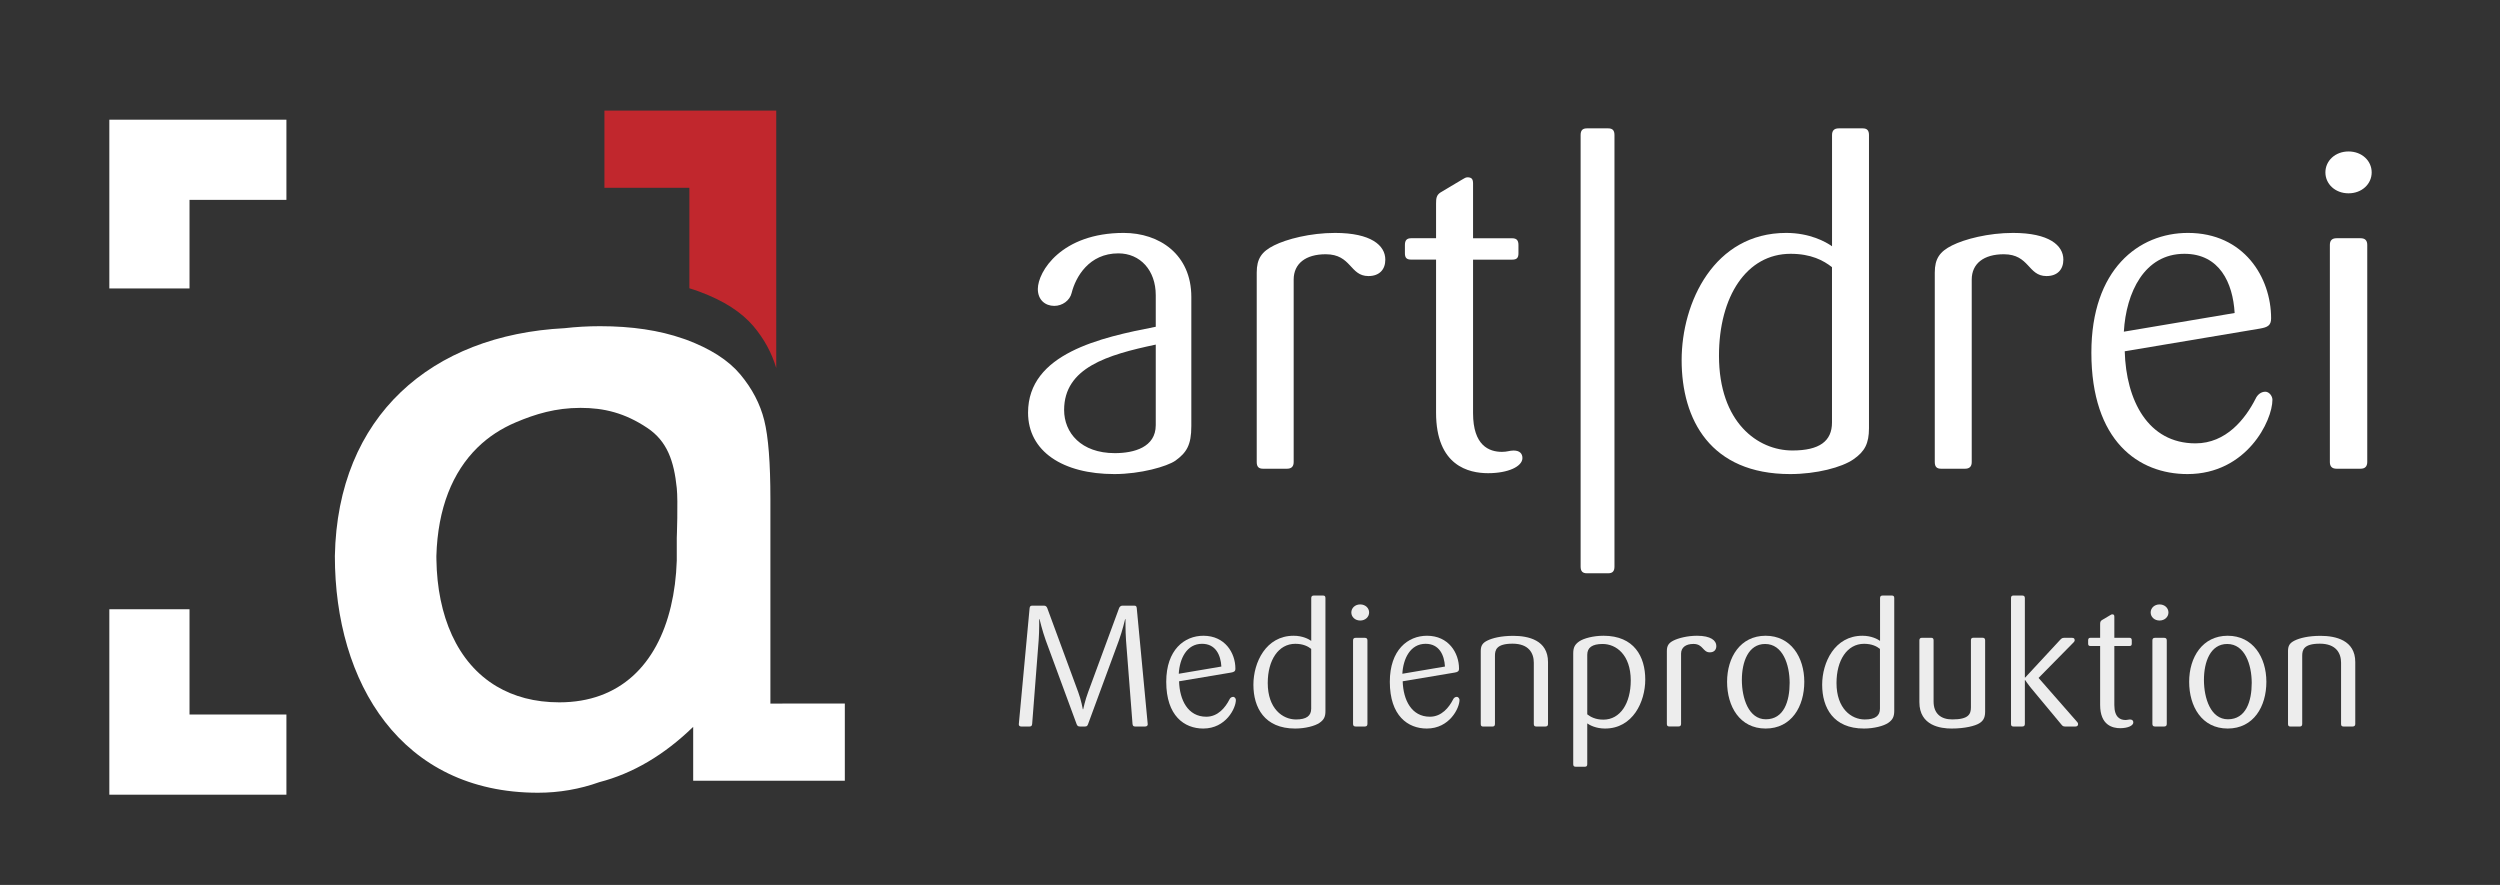 <svg xmlns="http://www.w3.org/2000/svg" xmlns:xlink="http://www.w3.org/1999/xlink" id="Ebene_1" x="0px" y="0px" viewBox="0 0 565 200" style="enable-background:new 0 0 565 200;" xml:space="preserve"><rect x="0" y="0" width="565" height="200" fill="#333333" stroke="none"/><style type="text/css">	.st0{fill:#FFFFFF;}	.st1{fill:#C1272D;}	.st2{fill:#EDEDED;}</style><path class="st0" d="M176.83,159.01h-2.72v-46.26c0-8.12-0.46-14.04-1.39-17.76c-0.93-3.72-2.74-7.18-5.42-10.38 c-2.68-3.2-6.76-5.81-12.24-7.85c-0.22-0.08-0.46-0.15-0.68-0.23c-5.33-1.87-11.58-2.81-18.78-2.81c-2.78,0-5.45,0.16-8,0.45 c-30.04,1.53-51.33,19.81-51.92,51.5c0,28.64,14.95,53.49,45.91,53.49c4.77,0,9.47-0.82,13.85-2.39c7.6-1.97,14.67-6.14,21.22-12.5 v12.18h9.06h20.3h4.91v-17.45H176.83z M98.62,125.67c0.31-10.82,3.66-19,9.3-24.53c2.47-2.42,5.38-4.31,8.67-5.7 c4.41-1.87,8.98-3.26,14.6-3.26c5.29,0,9.99,1.12,15.1,4.53c4.53,3.02,6.04,7.55,6.66,13.59c0.31,3.01,0,11.31,0,11.31v5.11 c-0.12,3.67-0.57,7.13-1.33,10.32c-3.1,13.1-11.49,21.69-25.21,21.69c-5.58,0-10.29-1.31-14.17-3.61 c-8.95-5.31-13.42-15.98-13.61-28.64C98.64,126.21,98.62,125.95,98.62,125.67z"></path><path class="st1" d="M170.31,73.76c2.45,2.92,4.13,6.07,5.12,9.42V25H136.6v17.45h19.2v22.7c0.77,0.24,1.53,0.49,2.26,0.76 C163.55,67.94,167.62,70.56,170.31,73.76z"></path><polygon class="st0" points="42.83,45.17 64.73,45.17 64.73,27.05 24.71,27.05 24.71,65.19 42.83,65.19 "></polygon><polygon class="st0" points="42.83,161.48 42.83,137.69 24.71,137.69 24.71,179.6 64.73,179.6 64.73,161.48 "></polygon><path class="st0" d="M265.63,104.12c-1.91,1.31-7.84,3.02-13.78,3.02c-11.66,0-19.51-5.13-19.51-13.88 c0-13.37,16.39-16.99,28.86-19.41v-7.14c0-5.63-3.52-9.45-8.45-9.45c-6.64,0-9.65,5.33-10.56,8.95c-0.4,1.71-2.11,2.92-3.92,2.92 c-2.01,0-3.72-1.31-3.72-3.82c0-3.92,5.33-12.67,19.41-12.67c8.04,0,15.28,4.83,15.28,14.48v29.16 C269.25,100.6,268.14,102.31,265.63,104.12z M261.2,77.88c-10.96,2.31-20.71,5.23-20.71,14.78c0,5.13,3.82,9.75,11.46,9.75 c4.32,0,9.25-1.31,9.25-6.33V77.88z"></path><path class="st0" d="M309.26,62.39c-4.22,0-3.82-4.93-9.65-4.93c-4.52,0-7.24,2.11-7.24,5.73v41.23c0,1.01-0.5,1.51-1.51,1.51h-5.43 c-1.01,0-1.41-0.5-1.41-1.51V61.59c0-3.12,1.11-4.73,3.92-6.13c2.82-1.41,8.14-2.82,13.78-2.82c8.14,0,11.36,2.82,11.36,6.03 C313.09,60.88,311.78,62.39,309.26,62.39z"></path><path class="st0" d="M336.31,106.94c-4.32,0-11.76-1.61-11.76-13.68V58.67h-5.63c-1.01,0-1.41-0.4-1.41-1.41v-1.91 c0-1.01,0.4-1.51,1.41-1.51h5.63V46c0-1.21,0.1-1.91,1.01-2.51l4.73-2.82c0.4-0.2,0.9-0.6,1.31-0.6c1.01,0,1.31,0.4,1.31,1.41v12.37 h8.85c1.01,0,1.41,0.5,1.41,1.51v1.91c0,1.01-0.4,1.41-1.41,1.41h-8.85v34.69c0,7.34,3.62,8.75,6.54,8.75c1.21,0,1.71-0.3,2.61-0.3 c1.41,0,2.01,0.7,2.01,1.71C344.05,105.43,340.84,106.94,336.31,106.94z"></path><path class="st0" d="M363.46,129.56h-4.83c-1.01,0-1.41-0.5-1.41-1.51V30.52c0-1.01,0.4-1.51,1.41-1.51h4.83 c1.01,0,1.41,0.5,1.41,1.51v97.54C364.87,129.06,364.46,129.56,363.46,129.56z"></path><path class="st0" d="M418.86,103.82c-2.61,1.81-8.35,3.32-14.28,3.32c-18,0-24.53-12.27-24.53-25.74c0-13.07,7.34-28.76,23.63-28.76 c5.33,0,8.95,2.01,10.36,3.02V30.52c0-1.01,0.5-1.51,1.51-1.51h5.43c1.01,0,1.41,0.5,1.41,1.51v66.26 C422.38,100.2,421.48,102.01,418.86,103.82z M414.03,60.38c-1.91-1.51-4.73-3.02-9.35-3.02c-9.96,0-16.19,9.65-16.19,23.03 c0,15.08,8.75,21.42,16.59,21.42c6.13,0,8.95-2.11,8.95-6.33V60.38z"></path><path class="st0" d="M462.5,62.39c-4.22,0-3.82-4.93-9.65-4.93c-4.52,0-7.24,2.11-7.24,5.73v41.23c0,1.01-0.5,1.51-1.51,1.51h-5.43 c-1.01,0-1.41-0.5-1.41-1.51V61.59c0-3.12,1.11-4.73,3.92-6.13c2.82-1.41,8.14-2.82,13.78-2.82c8.14,0,11.36,2.82,11.36,6.03 C466.32,60.88,465.01,62.39,462.5,62.39z"></path><path class="st0" d="M494.37,107.14c-11.06,0-21.72-7.44-21.72-27.45c0-18.8,10.66-27.05,21.82-27.05c12.67,0,18.8,10.06,18.8,19.31 c0,1.61-0.8,2.01-2.51,2.31l-30.57,5.13c0.3,11.06,5.23,20.81,15.99,20.81c6.94,0,11.26-5.53,13.57-10.06 c0.4-0.9,1.21-1.61,2.21-1.61c0.9,0,1.61,1.01,1.61,1.81C513.58,95.07,507.75,107.14,494.37,107.14z M493.67,57.36 c-9.05,0-13.17,8.75-13.68,17.6l25.04-4.22C504.63,63.9,501.61,57.36,493.67,57.36z"></path><path class="st0" d="M530.77,43.69c-3.02,0-5.23-2.11-5.23-4.73c0-2.61,2.21-4.73,5.23-4.73c3.02,0,5.23,2.11,5.23,4.73 C536,41.58,533.79,43.69,530.77,43.69z M533.49,105.93h-5.43c-1.01,0-1.51-0.5-1.51-1.51V55.35c0-1.01,0.5-1.51,1.51-1.51h5.43 c1.01,0,1.51,0.5,1.51,1.51v49.07C534.99,105.43,534.49,105.93,533.49,105.93z"></path><path class="st2" d="M258.81,164.19h-2.28c-0.39,0-0.54-0.19-0.58-0.58l-1.47-18.92c-0.15-2.17-0.12-4.76-0.12-4.76h-0.08 c0,0-0.62,2.63-1.39,4.76l-7,19c-0.15,0.39-0.31,0.5-0.7,0.5h-1.12c-0.39,0-0.58-0.12-0.74-0.5l-7-19 c-0.77-2.13-1.39-4.76-1.39-4.76h-0.08c0,0,0.04,2.59-0.12,4.76l-1.47,18.92c-0.04,0.39-0.19,0.58-0.58,0.58h-1.9 c-0.35,0-0.54-0.19-0.54-0.5c0-0.15,2.44-26.23,2.44-26.23c0.04-0.39,0.19-0.58,0.58-0.58h2.71c0.35,0,0.58,0.23,0.7,0.54l7,19 c0.66,1.74,1.04,3.87,1.04,3.87h0.08c0,0,0.46-2.13,1.12-3.87l7-19c0.12-0.31,0.39-0.54,0.74-0.54h2.71c0.39,0,0.5,0.19,0.54,0.58 c0,0,2.48,26.08,2.48,26.23C259.39,163.99,259.16,164.19,258.81,164.19z"></path><path class="st2" d="M271.93,164.65c-4.26,0-8.36-2.86-8.36-10.56c0-7.23,4.1-10.41,8.4-10.41c4.87,0,7.23,3.87,7.23,7.43 c0,0.62-0.31,0.77-0.97,0.89l-11.76,1.97c0.12,4.26,2.01,8.01,6.15,8.01c2.67,0,4.33-2.13,5.22-3.87c0.15-0.35,0.46-0.62,0.85-0.62 c0.35,0,0.62,0.39,0.62,0.7C279.32,160.01,277.08,164.65,271.93,164.65z M271.66,145.5c-3.48,0-5.07,3.37-5.26,6.77l9.63-1.63 C275.88,148.01,274.72,145.5,271.66,145.5z"></path><path class="st2" d="M298.2,163.37c-1.01,0.7-3.21,1.28-5.49,1.28c-6.93,0-9.44-4.72-9.44-9.9c0-5.03,2.82-11.07,9.09-11.07 c2.05,0,3.44,0.77,3.98,1.16v-9.67c0-0.39,0.19-0.58,0.58-0.58h2.09c0.39,0,0.54,0.19,0.54,0.58v25.5 C299.56,161.98,299.21,162.68,298.2,163.37z M296.34,146.66c-0.73-0.58-1.82-1.16-3.6-1.16c-3.83,0-6.23,3.71-6.23,8.86 c0,5.8,3.37,8.24,6.38,8.24c2.36,0,3.44-0.81,3.44-2.44V146.66z"></path><path class="st2" d="M307.41,140.24c-1.16,0-2.01-0.81-2.01-1.82c0-1.01,0.85-1.82,2.01-1.82c1.16,0,2.01,0.81,2.01,1.82 C309.42,139.42,308.57,140.24,307.41,140.24z M308.46,164.19h-2.09c-0.39,0-0.58-0.19-0.58-0.58v-18.88c0-0.39,0.19-0.58,0.58-0.58 h2.09c0.39,0,0.58,0.19,0.58,0.58v18.88C309.04,163.99,308.84,164.19,308.46,164.19z"></path><path class="st2" d="M322.46,164.65c-4.26,0-8.36-2.86-8.36-10.56c0-7.23,4.1-10.41,8.4-10.41c4.88,0,7.24,3.87,7.24,7.43 c0,0.62-0.31,0.77-0.97,0.89l-11.76,1.97c0.12,4.26,2.01,8.01,6.15,8.01c2.67,0,4.33-2.13,5.22-3.87c0.15-0.35,0.46-0.62,0.85-0.62 c0.35,0,0.62,0.39,0.62,0.7C329.85,160.01,327.61,164.65,322.46,164.65z M322.19,145.5c-3.48,0-5.07,3.37-5.26,6.77l9.63-1.63 C326.41,148.01,325.25,145.5,322.19,145.5z"></path><path class="st2" d="M349.27,164.19h-2.09c-0.39,0-0.54-0.19-0.54-0.58v-13.85c0-2.13-1.12-4.29-4.8-4.29 c-3.71,0-3.98,1.47-3.98,2.75v15.4c0,0.39-0.19,0.58-0.58,0.58h-2.09c-0.39,0-0.54-0.19-0.54-0.58v-16.48c0-1.2,0.39-1.82,1.47-2.36 c1.16-0.58,3.13-1.08,5.88-1.08c3.4,0,7.85,0.97,7.85,5.92v14.01C349.85,163.99,349.66,164.19,349.27,164.19z"></path><path class="st2" d="M362.74,164.65c-2.05,0-3.48-0.77-4.02-1.16v9.21c0,0.39-0.15,0.58-0.54,0.58h-2.09 c-0.39,0-0.54-0.19-0.54-0.58v-25.03c0-1.32,0.35-2.01,1.35-2.71c1.01-0.7,3.21-1.28,5.49-1.28c6.93,0,9.44,4.72,9.44,9.9 C371.83,158.61,369.01,164.65,362.74,164.65z M362.2,145.54c-2.36,0-3.48,0.81-3.48,2.44v13.46c0.74,0.58,1.86,1.2,3.64,1.2 c3.83,0,6.19-3.71,6.19-8.86C368.54,147.97,365.25,145.54,362.2,145.54z"></path><path class="st2" d="M386.42,147.43c-1.63,0-1.47-1.9-3.71-1.9c-1.74,0-2.79,0.81-2.79,2.21v15.86c0,0.39-0.19,0.58-0.58,0.58h-2.09 c-0.39,0-0.54-0.19-0.54-0.58v-16.48c0-1.2,0.43-1.82,1.51-2.36c1.08-0.54,3.13-1.08,5.3-1.08c3.13,0,4.37,1.08,4.37,2.32 C387.89,146.85,387.39,147.43,386.42,147.43z"></path><path class="st2" d="M399.03,164.65c-5.84,0-8.71-4.99-8.71-10.56c0-5.57,3.02-10.41,8.71-10.41s8.74,4.84,8.74,10.41 C407.78,159.66,404.88,164.65,399.03,164.65z M398.92,145.54c-3.79,0-5.26,4.02-5.26,8.12c0,4.18,1.55,8.9,5.42,8.9 c4.1,0,5.38-4.1,5.38-8.24C404.45,150.18,402.9,145.54,398.92,145.54z"></path><path class="st2" d="M426.74,163.37c-1.01,0.7-3.21,1.28-5.49,1.28c-6.93,0-9.44-4.72-9.44-9.9c0-5.03,2.82-11.07,9.09-11.07 c2.05,0,3.44,0.77,3.99,1.16v-9.67c0-0.39,0.19-0.58,0.58-0.58h2.09c0.39,0,0.54,0.19,0.54,0.58v25.5 C428.09,161.98,427.74,162.68,426.74,163.37z M424.88,146.66c-0.73-0.58-1.82-1.16-3.6-1.16c-3.83,0-6.23,3.71-6.23,8.86 c0,5.8,3.37,8.24,6.38,8.24c2.36,0,3.44-0.81,3.44-2.44V146.66z"></path><path class="st2" d="M447.28,163.49c-0.89,0.54-3.13,1.16-6.23,1.16c-2.44,0-7.27-0.62-7.27-5.96v-13.97c0-0.39,0.19-0.58,0.58-0.58 h2.09c0.39,0,0.54,0.19,0.54,0.58v13.81c0,2.75,1.66,4.06,4.22,4.06c3.71,0,4.22-1.2,4.22-2.75v-15.13c0-0.39,0.15-0.58,0.54-0.58 h2.09c0.39,0,0.58,0.19,0.58,0.58v16.17C448.64,162.37,448.06,163.02,447.28,163.49z"></path><path class="st2" d="M469.07,164.19h-2.4c-0.43,0-0.58-0.19-0.81-0.46l-7.04-8.47c-0.54-0.66-1.12-1.55-1.12-1.55h-0.08v9.9 c0,0.39-0.19,0.58-0.58,0.58h-2.01c-0.39,0-0.54-0.19-0.54-0.58v-28.44c0-0.39,0.15-0.58,0.54-0.58h2.01c0.39,0,0.58,0.19,0.58,0.58 v17.95h0.08l7.89-8.51c0.23-0.23,0.43-0.46,0.85-0.46h1.86c0.43,0,0.58,0.19,0.58,0.58c0,0.15-0.12,0.31-0.23,0.43l-7.93,8.05 l8.74,9.98c0.12,0.15,0.19,0.27,0.19,0.43C469.65,163.99,469.45,164.19,469.07,164.19z"></path><path class="st2" d="M479.16,164.57c-1.66,0-4.53-0.62-4.53-5.26V146h-2.17c-0.39,0-0.54-0.15-0.54-0.54v-0.74 c0-0.39,0.15-0.58,0.54-0.58h2.17v-3.02c0-0.46,0.04-0.74,0.39-0.97l1.82-1.08c0.15-0.08,0.35-0.23,0.5-0.23 c0.39,0,0.5,0.15,0.5,0.54v4.76h3.4c0.39,0,0.54,0.19,0.54,0.58v0.74c0,0.39-0.15,0.54-0.54,0.54h-3.4v13.35 c0,2.82,1.39,3.37,2.51,3.37c0.46,0,0.66-0.12,1.01-0.12c0.54,0,0.77,0.27,0.77,0.66C482.14,163.99,480.91,164.57,479.16,164.57z"></path><path class="st2" d="M488.06,140.24c-1.16,0-2.01-0.81-2.01-1.82c0-1.01,0.85-1.82,2.01-1.82c1.16,0,2.01,0.81,2.01,1.82 C490.08,139.42,489.22,140.24,488.06,140.24z M489.11,164.19h-2.09c-0.39,0-0.58-0.19-0.58-0.58v-18.88c0-0.39,0.19-0.58,0.58-0.58 h2.09c0.39,0,0.58,0.19,0.58,0.58v18.88C489.69,163.99,489.5,164.19,489.11,164.19z"></path><path class="st2" d="M503.46,164.65c-5.84,0-8.71-4.99-8.71-10.56c0-5.57,3.02-10.41,8.71-10.41s8.74,4.84,8.74,10.41 C512.21,159.66,509.31,164.65,503.46,164.65z M503.35,145.54c-3.79,0-5.26,4.02-5.26,8.12c0,4.18,1.55,8.9,5.42,8.9 c4.1,0,5.38-4.1,5.38-8.24C508.88,150.18,507.33,145.54,503.35,145.54z"></path><path class="st2" d="M531.71,164.19h-2.09c-0.39,0-0.54-0.19-0.54-0.58v-13.85c0-2.13-1.12-4.29-4.8-4.29 c-3.71,0-3.98,1.47-3.98,2.75v15.4c0,0.39-0.19,0.58-0.58,0.58h-2.09c-0.39,0-0.54-0.19-0.54-0.58v-16.48c0-1.2,0.39-1.82,1.47-2.36 c1.16-0.58,3.13-1.08,5.88-1.08c3.4,0,7.85,0.97,7.85,5.92v14.01C532.29,163.99,532.09,164.19,531.71,164.19z"></path></svg>